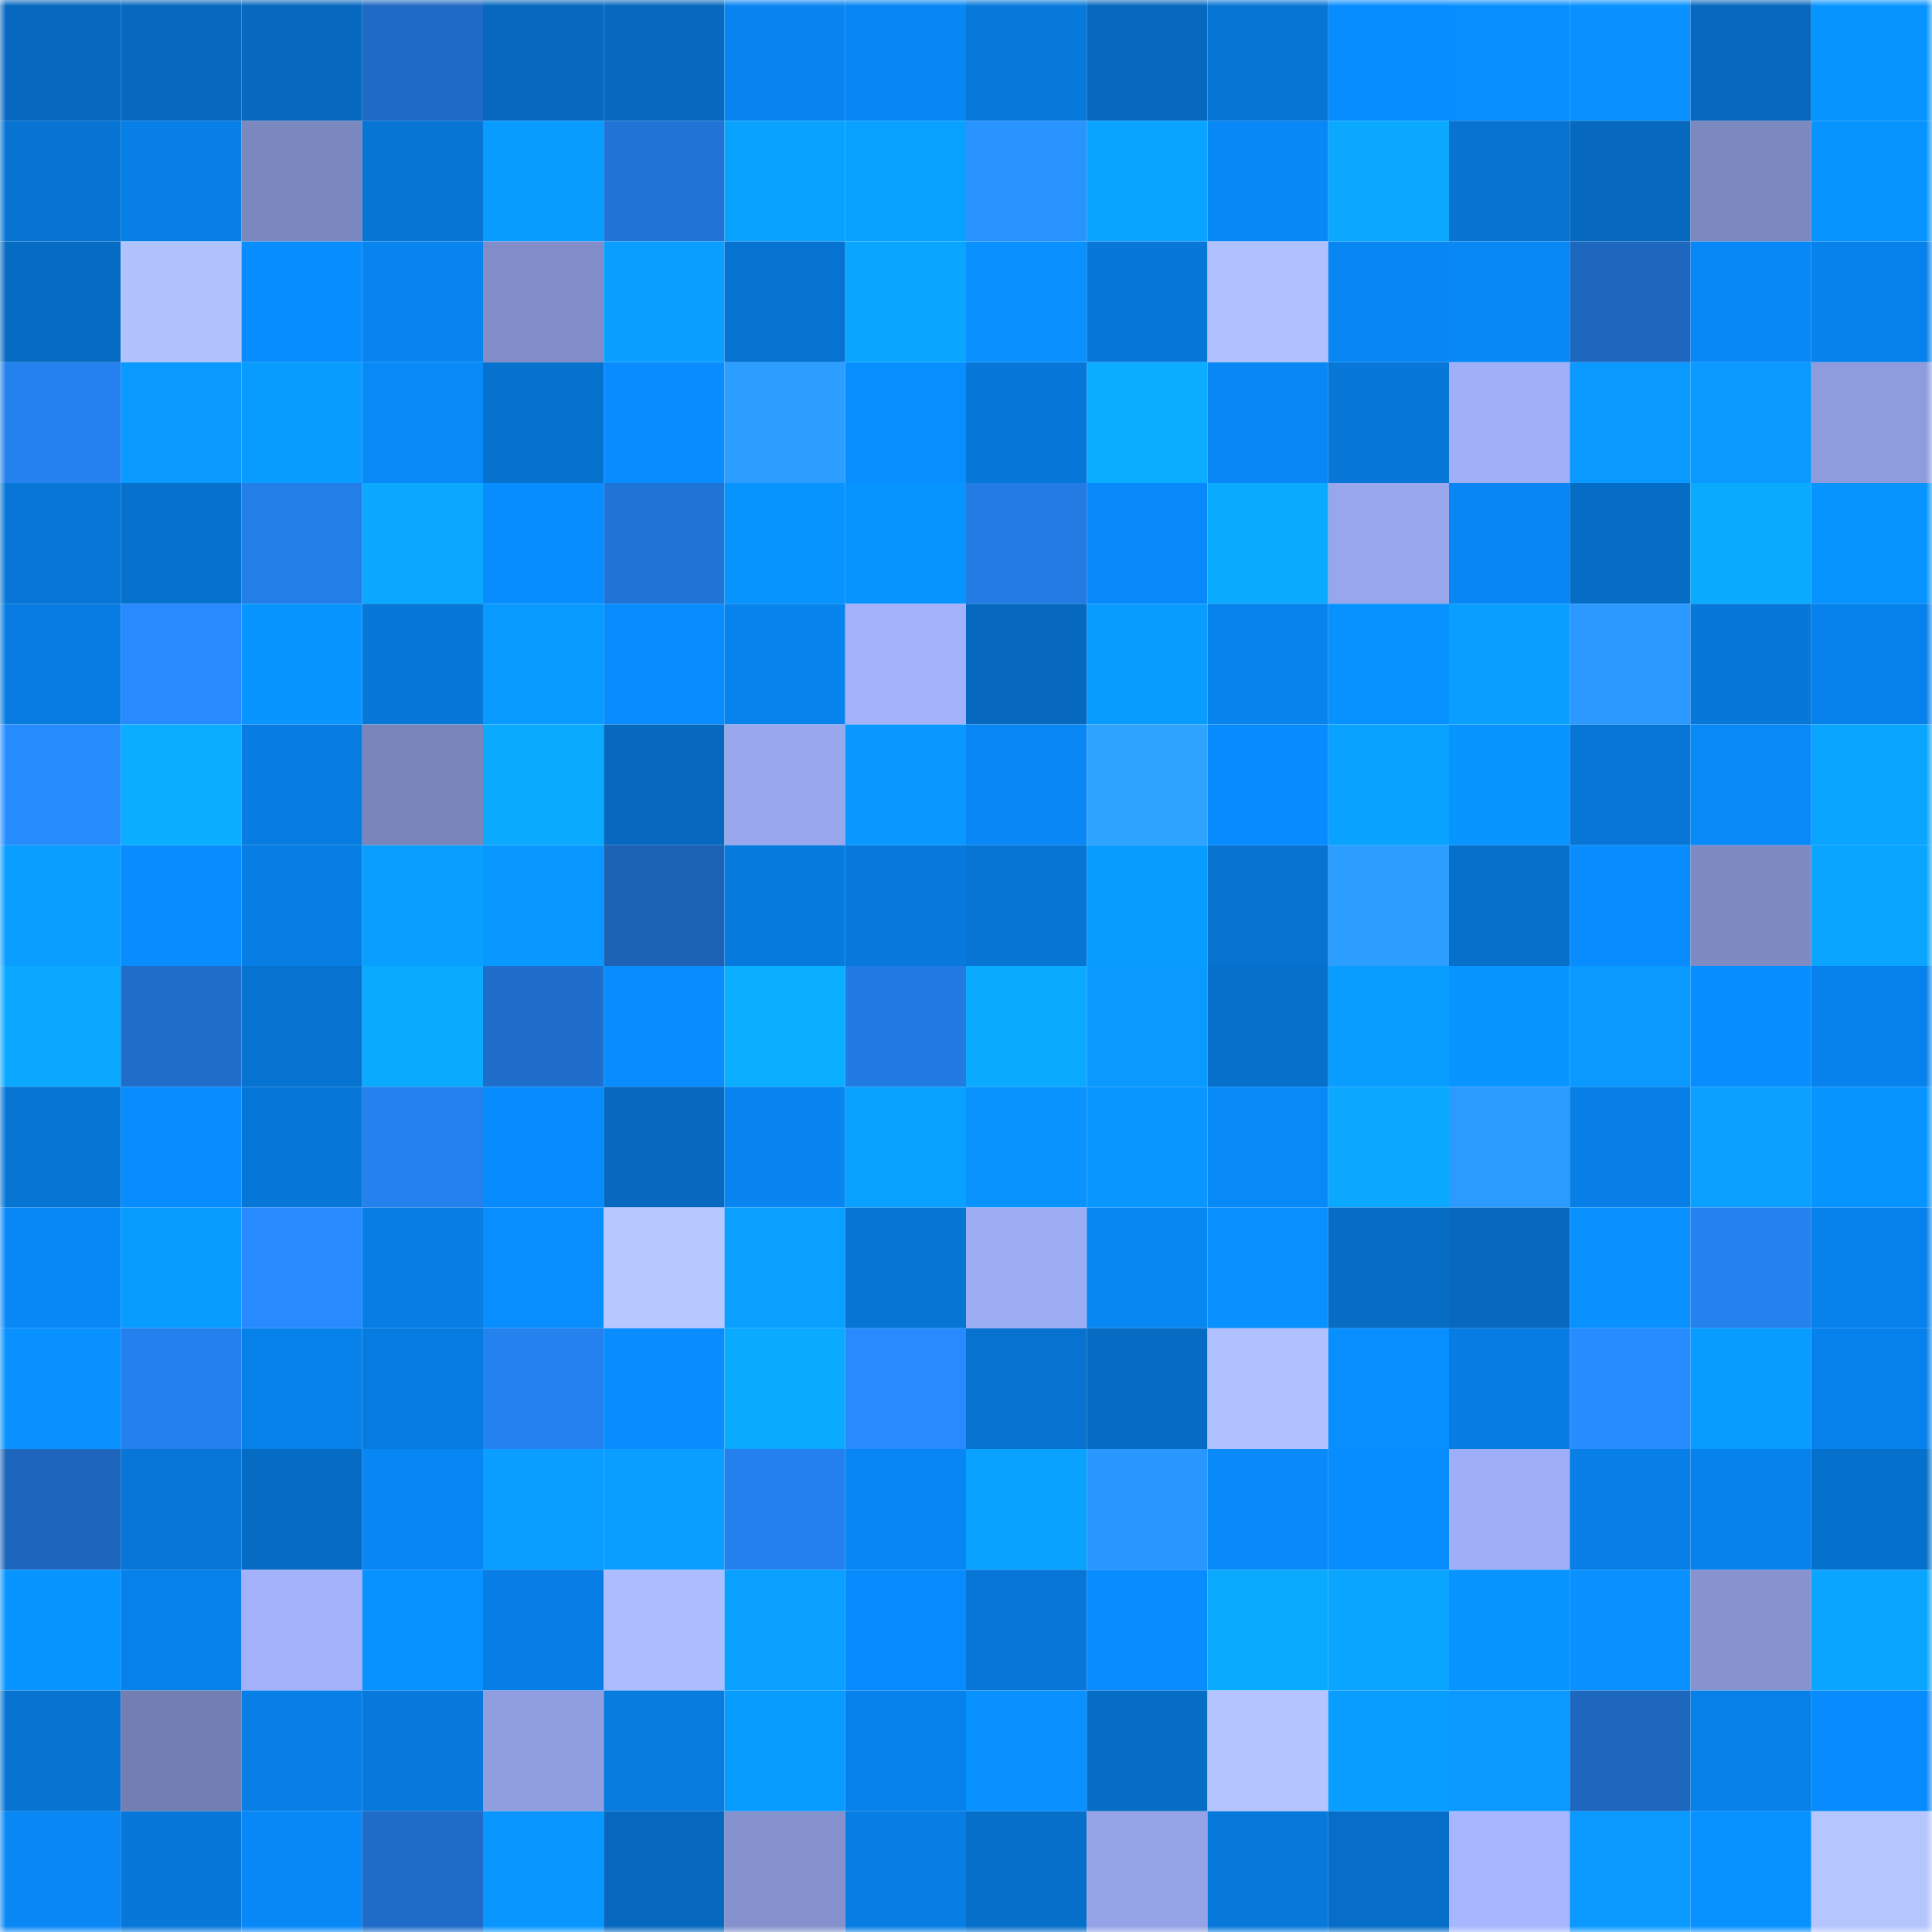 <svg viewBox="0 0 160 160" fill="none" role="img" xmlns="http://www.w3.org/2000/svg" width="240" height="240" name="ens%2Cbarbeetooreen.eth"><mask id="9928470" mask-type="alpha" maskUnits="userSpaceOnUse" x="0" y="0" width="160" height="160"><rect width="160" height="160" fill="#FFFFFF"></rect></mask><g mask="url(#9928470)"><rect x="0" y="0" width="10" height="10" fill="#0669bf"></rect><rect x="10" y="0" width="10" height="10" fill="#0669bf"></rect><rect x="20" y="0" width="10" height="10" fill="#0669bf"></rect><rect x="30" y="0" width="10" height="10" fill="#1e6ac4"></rect><rect x="40" y="0" width="10" height="10" fill="#0669bf"></rect><rect x="50" y="0" width="10" height="10" fill="#0669bf"></rect><rect x="60" y="0" width="10" height="10" fill="#0885f1"></rect><rect x="70" y="0" width="10" height="10" fill="#0887f4"></rect><rect x="80" y="0" width="10" height="10" fill="#0779db"></rect><rect x="90" y="0" width="10" height="10" fill="#0669bf"></rect><rect x="100" y="0" width="10" height="10" fill="#0775d3"></rect><rect x="110" y="0" width="10" height="10" fill="#088dff"></rect><rect x="120" y="0" width="10" height="10" fill="#088fff"></rect><rect x="130" y="0" width="10" height="10" fill="#0891ff"></rect><rect x="140" y="0" width="10" height="10" fill="#0669bf"></rect><rect x="150" y="0" width="10" height="10" fill="#0894ff"></rect><rect x="0" y="10" width="10" height="10" fill="#0774d3"></rect><rect x="10" y="10" width="10" height="10" fill="#077fe6"></rect><rect x="20" y="10" width="10" height="10" fill="#7b88bf"></rect><rect x="30" y="10" width="10" height="10" fill="#0775d4"></rect><rect x="40" y="10" width="10" height="10" fill="#099cff"></rect><rect x="50" y="10" width="10" height="10" fill="#2074d5"></rect><rect x="60" y="10" width="10" height="10" fill="#09a2ff"></rect><rect x="70" y="10" width="10" height="10" fill="#09a1ff"></rect><rect x="80" y="10" width="10" height="10" fill="#2994ff"></rect><rect x="90" y="10" width="10" height="10" fill="#09a4ff"></rect><rect x="100" y="10" width="10" height="10" fill="#0887f6"></rect><rect x="110" y="10" width="10" height="10" fill="#0aa8ff"></rect><rect x="120" y="10" width="10" height="10" fill="#0774d2"></rect><rect x="130" y="10" width="10" height="10" fill="#0669bf"></rect><rect x="140" y="10" width="10" height="10" fill="#7c88c0"></rect><rect x="150" y="10" width="10" height="10" fill="#0894ff"></rect><rect x="0" y="20" width="10" height="10" fill="#066bc2"></rect><rect x="10" y="20" width="10" height="10" fill="#b1c3ff"></rect><rect x="20" y="20" width="10" height="10" fill="#088dff"></rect><rect x="30" y="20" width="10" height="10" fill="#0884f0"></rect><rect x="40" y="20" width="10" height="10" fill="#818dc8"></rect><rect x="50" y="20" width="10" height="10" fill="#099eff"></rect><rect x="60" y="20" width="10" height="10" fill="#0773d1"></rect><rect x="70" y="20" width="10" height="10" fill="#09a5ff"></rect><rect x="80" y="20" width="10" height="10" fill="#0891ff"></rect><rect x="90" y="20" width="10" height="10" fill="#0778da"></rect><rect x="100" y="20" width="10" height="10" fill="#b0c1ff"></rect><rect x="110" y="20" width="10" height="10" fill="#0887f4"></rect><rect x="120" y="20" width="10" height="10" fill="#0888f7"></rect><rect x="130" y="20" width="10" height="10" fill="#1d67be"></rect><rect x="140" y="20" width="10" height="10" fill="#0888f7"></rect><rect x="150" y="20" width="10" height="10" fill="#0782ec"></rect><rect x="0" y="30" width="10" height="10" fill="#2481ed"></rect><rect x="10" y="30" width="10" height="10" fill="#0999ff"></rect><rect x="20" y="30" width="10" height="10" fill="#099cff"></rect><rect x="30" y="30" width="10" height="10" fill="#0889f8"></rect><rect x="40" y="30" width="10" height="10" fill="#0672ce"></rect><rect x="50" y="30" width="10" height="10" fill="#088cfe"></rect><rect x="60" y="30" width="10" height="10" fill="#2c9eff"></rect><rect x="70" y="30" width="10" height="10" fill="#088fff"></rect><rect x="80" y="30" width="10" height="10" fill="#0778d9"></rect><rect x="90" y="30" width="10" height="10" fill="#0aadff"></rect><rect x="100" y="30" width="10" height="10" fill="#0887f5"></rect><rect x="110" y="30" width="10" height="10" fill="#0777d8"></rect><rect x="120" y="30" width="10" height="10" fill="#a0b0f8"></rect><rect x="130" y="30" width="10" height="10" fill="#0999ff"></rect><rect x="140" y="30" width="10" height="10" fill="#0999ff"></rect><rect x="150" y="30" width="10" height="10" fill="#8e9cdd"></rect><rect x="0" y="40" width="10" height="10" fill="#0776d6"></rect><rect x="10" y="40" width="10" height="10" fill="#0772ce"></rect><rect x="20" y="40" width="10" height="10" fill="#237ee8"></rect><rect x="30" y="40" width="10" height="10" fill="#0aa8ff"></rect><rect x="40" y="40" width="10" height="10" fill="#088dff"></rect><rect x="50" y="40" width="10" height="10" fill="#2074d5"></rect><rect x="60" y="40" width="10" height="10" fill="#0894ff"></rect><rect x="70" y="40" width="10" height="10" fill="#0894ff"></rect><rect x="80" y="40" width="10" height="10" fill="#237ce4"></rect><rect x="90" y="40" width="10" height="10" fill="#088afa"></rect><rect x="100" y="40" width="10" height="10" fill="#0aabff"></rect><rect x="110" y="40" width="10" height="10" fill="#98a7eb"></rect><rect x="120" y="40" width="10" height="10" fill="#0886f4"></rect><rect x="130" y="40" width="10" height="10" fill="#066dc6"></rect><rect x="140" y="40" width="10" height="10" fill="#0aabff"></rect><rect x="150" y="40" width="10" height="10" fill="#0894ff"></rect><rect x="0" y="50" width="10" height="10" fill="#077be0"></rect><rect x="10" y="50" width="10" height="10" fill="#278aff"></rect><rect x="20" y="50" width="10" height="10" fill="#0995ff"></rect><rect x="30" y="50" width="10" height="10" fill="#0777d8"></rect><rect x="40" y="50" width="10" height="10" fill="#099aff"></rect><rect x="50" y="50" width="10" height="10" fill="#088cfe"></rect><rect x="60" y="50" width="10" height="10" fill="#0783ed"></rect><rect x="70" y="50" width="10" height="10" fill="#a2b1fa"></rect><rect x="80" y="50" width="10" height="10" fill="#0669bf"></rect><rect x="90" y="50" width="10" height="10" fill="#099cff"></rect><rect x="100" y="50" width="10" height="10" fill="#0783ed"></rect><rect x="110" y="50" width="10" height="10" fill="#0892ff"></rect><rect x="120" y="50" width="10" height="10" fill="#099fff"></rect><rect x="130" y="50" width="10" height="10" fill="#2b99ff"></rect><rect x="140" y="50" width="10" height="10" fill="#0777d8"></rect><rect x="150" y="50" width="10" height="10" fill="#0782ec"></rect><rect x="0" y="60" width="10" height="10" fill="#278dff"></rect><rect x="10" y="60" width="10" height="10" fill="#0aadff"></rect><rect x="20" y="60" width="10" height="10" fill="#077ce1"></rect><rect x="30" y="60" width="10" height="10" fill="#7985bb"></rect><rect x="40" y="60" width="10" height="10" fill="#0aaaff"></rect><rect x="50" y="60" width="10" height="10" fill="#0669bf"></rect><rect x="60" y="60" width="10" height="10" fill="#99a8ec"></rect><rect x="70" y="60" width="10" height="10" fill="#0998ff"></rect><rect x="80" y="60" width="10" height="10" fill="#0887f5"></rect><rect x="90" y="60" width="10" height="10" fill="#2ea3ff"></rect><rect x="100" y="60" width="10" height="10" fill="#088bfc"></rect><rect x="110" y="60" width="10" height="10" fill="#09a3ff"></rect><rect x="120" y="60" width="10" height="10" fill="#0995ff"></rect><rect x="130" y="60" width="10" height="10" fill="#0776d6"></rect><rect x="140" y="60" width="10" height="10" fill="#0889f8"></rect><rect x="150" y="60" width="10" height="10" fill="#09a5ff"></rect><rect x="0" y="70" width="10" height="10" fill="#099eff"></rect><rect x="10" y="70" width="10" height="10" fill="#088cfe"></rect><rect x="20" y="70" width="10" height="10" fill="#077ee4"></rect><rect x="30" y="70" width="10" height="10" fill="#099fff"></rect><rect x="40" y="70" width="10" height="10" fill="#0998ff"></rect><rect x="50" y="70" width="10" height="10" fill="#1c63b6"></rect><rect x="60" y="70" width="10" height="10" fill="#077add"></rect><rect x="70" y="70" width="10" height="10" fill="#0779dc"></rect><rect x="80" y="70" width="10" height="10" fill="#0775d4"></rect><rect x="90" y="70" width="10" height="10" fill="#099cff"></rect><rect x="100" y="70" width="10" height="10" fill="#0773d1"></rect><rect x="110" y="70" width="10" height="10" fill="#2c9eff"></rect><rect x="120" y="70" width="10" height="10" fill="#0670cb"></rect><rect x="130" y="70" width="10" height="10" fill="#088cfe"></rect><rect x="140" y="70" width="10" height="10" fill="#7e8bc3"></rect><rect x="150" y="70" width="10" height="10" fill="#09a5ff"></rect><rect x="0" y="80" width="10" height="10" fill="#0aa8ff"></rect><rect x="10" y="80" width="10" height="10" fill="#1f6dc9"></rect><rect x="20" y="80" width="10" height="10" fill="#0773d0"></rect><rect x="30" y="80" width="10" height="10" fill="#0aaaff"></rect><rect x="40" y="80" width="10" height="10" fill="#1f6ecb"></rect><rect x="50" y="80" width="10" height="10" fill="#088cfe"></rect><rect x="60" y="80" width="10" height="10" fill="#0aafff"></rect><rect x="70" y="80" width="10" height="10" fill="#227be2"></rect><rect x="80" y="80" width="10" height="10" fill="#0aabff"></rect><rect x="90" y="80" width="10" height="10" fill="#0999ff"></rect><rect x="100" y="80" width="10" height="10" fill="#0670cb"></rect><rect x="110" y="80" width="10" height="10" fill="#099dff"></rect><rect x="120" y="80" width="10" height="10" fill="#0995ff"></rect><rect x="130" y="80" width="10" height="10" fill="#0999ff"></rect><rect x="140" y="80" width="10" height="10" fill="#088dff"></rect><rect x="150" y="80" width="10" height="10" fill="#0782ec"></rect><rect x="0" y="90" width="10" height="10" fill="#0775d3"></rect><rect x="10" y="90" width="10" height="10" fill="#088cfe"></rect><rect x="20" y="90" width="10" height="10" fill="#0777d7"></rect><rect x="30" y="90" width="10" height="10" fill="#2481ee"></rect><rect x="40" y="90" width="10" height="10" fill="#088bfc"></rect><rect x="50" y="90" width="10" height="10" fill="#0669bf"></rect><rect x="60" y="90" width="10" height="10" fill="#0885f1"></rect><rect x="70" y="90" width="10" height="10" fill="#09a1ff"></rect><rect x="80" y="90" width="10" height="10" fill="#0893ff"></rect><rect x="90" y="90" width="10" height="10" fill="#0997ff"></rect><rect x="100" y="90" width="10" height="10" fill="#0889f8"></rect><rect x="110" y="90" width="10" height="10" fill="#0aa8ff"></rect><rect x="120" y="90" width="10" height="10" fill="#2b9bff"></rect><rect x="130" y="90" width="10" height="10" fill="#077fe6"></rect><rect x="140" y="90" width="10" height="10" fill="#09a0ff"></rect><rect x="150" y="90" width="10" height="10" fill="#0894ff"></rect><rect x="0" y="100" width="10" height="10" fill="#0888f7"></rect><rect x="10" y="100" width="10" height="10" fill="#099cff"></rect><rect x="20" y="100" width="10" height="10" fill="#278bff"></rect><rect x="30" y="100" width="10" height="10" fill="#077ee4"></rect><rect x="40" y="100" width="10" height="10" fill="#088eff"></rect><rect x="50" y="100" width="10" height="10" fill="#b6c8ff"></rect><rect x="60" y="100" width="10" height="10" fill="#09a0ff"></rect><rect x="70" y="100" width="10" height="10" fill="#0775d4"></rect><rect x="80" y="100" width="10" height="10" fill="#9dadf4"></rect><rect x="90" y="100" width="10" height="10" fill="#0886f2"></rect><rect x="100" y="100" width="10" height="10" fill="#0891ff"></rect><rect x="110" y="100" width="10" height="10" fill="#066cc4"></rect><rect x="120" y="100" width="10" height="10" fill="#0669bf"></rect><rect x="130" y="100" width="10" height="10" fill="#0891ff"></rect><rect x="140" y="100" width="10" height="10" fill="#2481ee"></rect><rect x="150" y="100" width="10" height="10" fill="#0782ec"></rect><rect x="0" y="110" width="10" height="10" fill="#0891ff"></rect><rect x="10" y="110" width="10" height="10" fill="#2480ec"></rect><rect x="20" y="110" width="10" height="10" fill="#0781ea"></rect><rect x="30" y="110" width="10" height="10" fill="#077ce0"></rect><rect x="40" y="110" width="10" height="10" fill="#2481ed"></rect><rect x="50" y="110" width="10" height="10" fill="#088cfe"></rect><rect x="60" y="110" width="10" height="10" fill="#0aaaff"></rect><rect x="70" y="110" width="10" height="10" fill="#278bff"></rect><rect x="80" y="110" width="10" height="10" fill="#0772cf"></rect><rect x="90" y="110" width="10" height="10" fill="#066bc2"></rect><rect x="100" y="110" width="10" height="10" fill="#b0c1ff"></rect><rect x="110" y="110" width="10" height="10" fill="#088fff"></rect><rect x="120" y="110" width="10" height="10" fill="#077de3"></rect><rect x="130" y="110" width="10" height="10" fill="#278cff"></rect><rect x="140" y="110" width="10" height="10" fill="#099cff"></rect><rect x="150" y="110" width="10" height="10" fill="#0782ec"></rect><rect x="0" y="120" width="10" height="10" fill="#1d66bc"></rect><rect x="10" y="120" width="10" height="10" fill="#0776d6"></rect><rect x="20" y="120" width="10" height="10" fill="#066bc3"></rect><rect x="30" y="120" width="10" height="10" fill="#0887f4"></rect><rect x="40" y="120" width="10" height="10" fill="#099eff"></rect><rect x="50" y="120" width="10" height="10" fill="#099eff"></rect><rect x="60" y="120" width="10" height="10" fill="#2480ec"></rect><rect x="70" y="120" width="10" height="10" fill="#0887f4"></rect><rect x="80" y="120" width="10" height="10" fill="#09a2ff"></rect><rect x="90" y="120" width="10" height="10" fill="#2a97ff"></rect><rect x="100" y="120" width="10" height="10" fill="#088afb"></rect><rect x="110" y="120" width="10" height="10" fill="#088dff"></rect><rect x="120" y="120" width="10" height="10" fill="#9faff7"></rect><rect x="130" y="120" width="10" height="10" fill="#077fe6"></rect><rect x="140" y="120" width="10" height="10" fill="#0781eb"></rect><rect x="150" y="120" width="10" height="10" fill="#0671cc"></rect><rect x="0" y="130" width="10" height="10" fill="#0995ff"></rect><rect x="10" y="130" width="10" height="10" fill="#0781ea"></rect><rect x="20" y="130" width="10" height="10" fill="#a2b1fa"></rect><rect x="30" y="130" width="10" height="10" fill="#0892ff"></rect><rect x="40" y="130" width="10" height="10" fill="#077ee5"></rect><rect x="50" y="130" width="10" height="10" fill="#acbdff"></rect><rect x="60" y="130" width="10" height="10" fill="#09a0ff"></rect><rect x="70" y="130" width="10" height="10" fill="#088bfc"></rect><rect x="80" y="130" width="10" height="10" fill="#0776d6"></rect><rect x="90" y="130" width="10" height="10" fill="#088cfe"></rect><rect x="100" y="130" width="10" height="10" fill="#0aaaff"></rect><rect x="110" y="130" width="10" height="10" fill="#09a5ff"></rect><rect x="120" y="130" width="10" height="10" fill="#0894ff"></rect><rect x="130" y="130" width="10" height="10" fill="#0891ff"></rect><rect x="140" y="130" width="10" height="10" fill="#8693cf"></rect><rect x="150" y="130" width="10" height="10" fill="#09a5ff"></rect><rect x="0" y="140" width="10" height="10" fill="#0774d2"></rect><rect x="10" y="140" width="10" height="10" fill="#737eb2"></rect><rect x="20" y="140" width="10" height="10" fill="#077fe6"></rect><rect x="30" y="140" width="10" height="10" fill="#0779dc"></rect><rect x="40" y="140" width="10" height="10" fill="#909edf"></rect><rect x="50" y="140" width="10" height="10" fill="#077bde"></rect><rect x="60" y="140" width="10" height="10" fill="#099cff"></rect><rect x="70" y="140" width="10" height="10" fill="#0782ec"></rect><rect x="80" y="140" width="10" height="10" fill="#0891ff"></rect><rect x="90" y="140" width="10" height="10" fill="#066dc6"></rect><rect x="100" y="140" width="10" height="10" fill="#b3c4ff"></rect><rect x="110" y="140" width="10" height="10" fill="#099dff"></rect><rect x="120" y="140" width="10" height="10" fill="#0999ff"></rect><rect x="130" y="140" width="10" height="10" fill="#1d67be"></rect><rect x="140" y="140" width="10" height="10" fill="#0780e8"></rect><rect x="150" y="140" width="10" height="10" fill="#088bfc"></rect><rect x="0" y="150" width="10" height="10" fill="#0887f5"></rect><rect x="10" y="150" width="10" height="10" fill="#0778da"></rect><rect x="20" y="150" width="10" height="10" fill="#0887f6"></rect><rect x="30" y="150" width="10" height="10" fill="#1e6cc7"></rect><rect x="40" y="150" width="10" height="10" fill="#0997ff"></rect><rect x="50" y="150" width="10" height="10" fill="#0669bf"></rect><rect x="60" y="150" width="10" height="10" fill="#8491cd"></rect><rect x="70" y="150" width="10" height="10" fill="#077ee4"></rect><rect x="80" y="150" width="10" height="10" fill="#066fca"></rect><rect x="90" y="150" width="10" height="10" fill="#94a3e6"></rect><rect x="100" y="150" width="10" height="10" fill="#0779db"></rect><rect x="110" y="150" width="10" height="10" fill="#066ec8"></rect><rect x="120" y="150" width="10" height="10" fill="#a6b7ff"></rect><rect x="130" y="150" width="10" height="10" fill="#0999ff"></rect><rect x="140" y="150" width="10" height="10" fill="#0892ff"></rect><rect x="150" y="150" width="10" height="10" fill="#b5c6ff"></rect></g></svg>